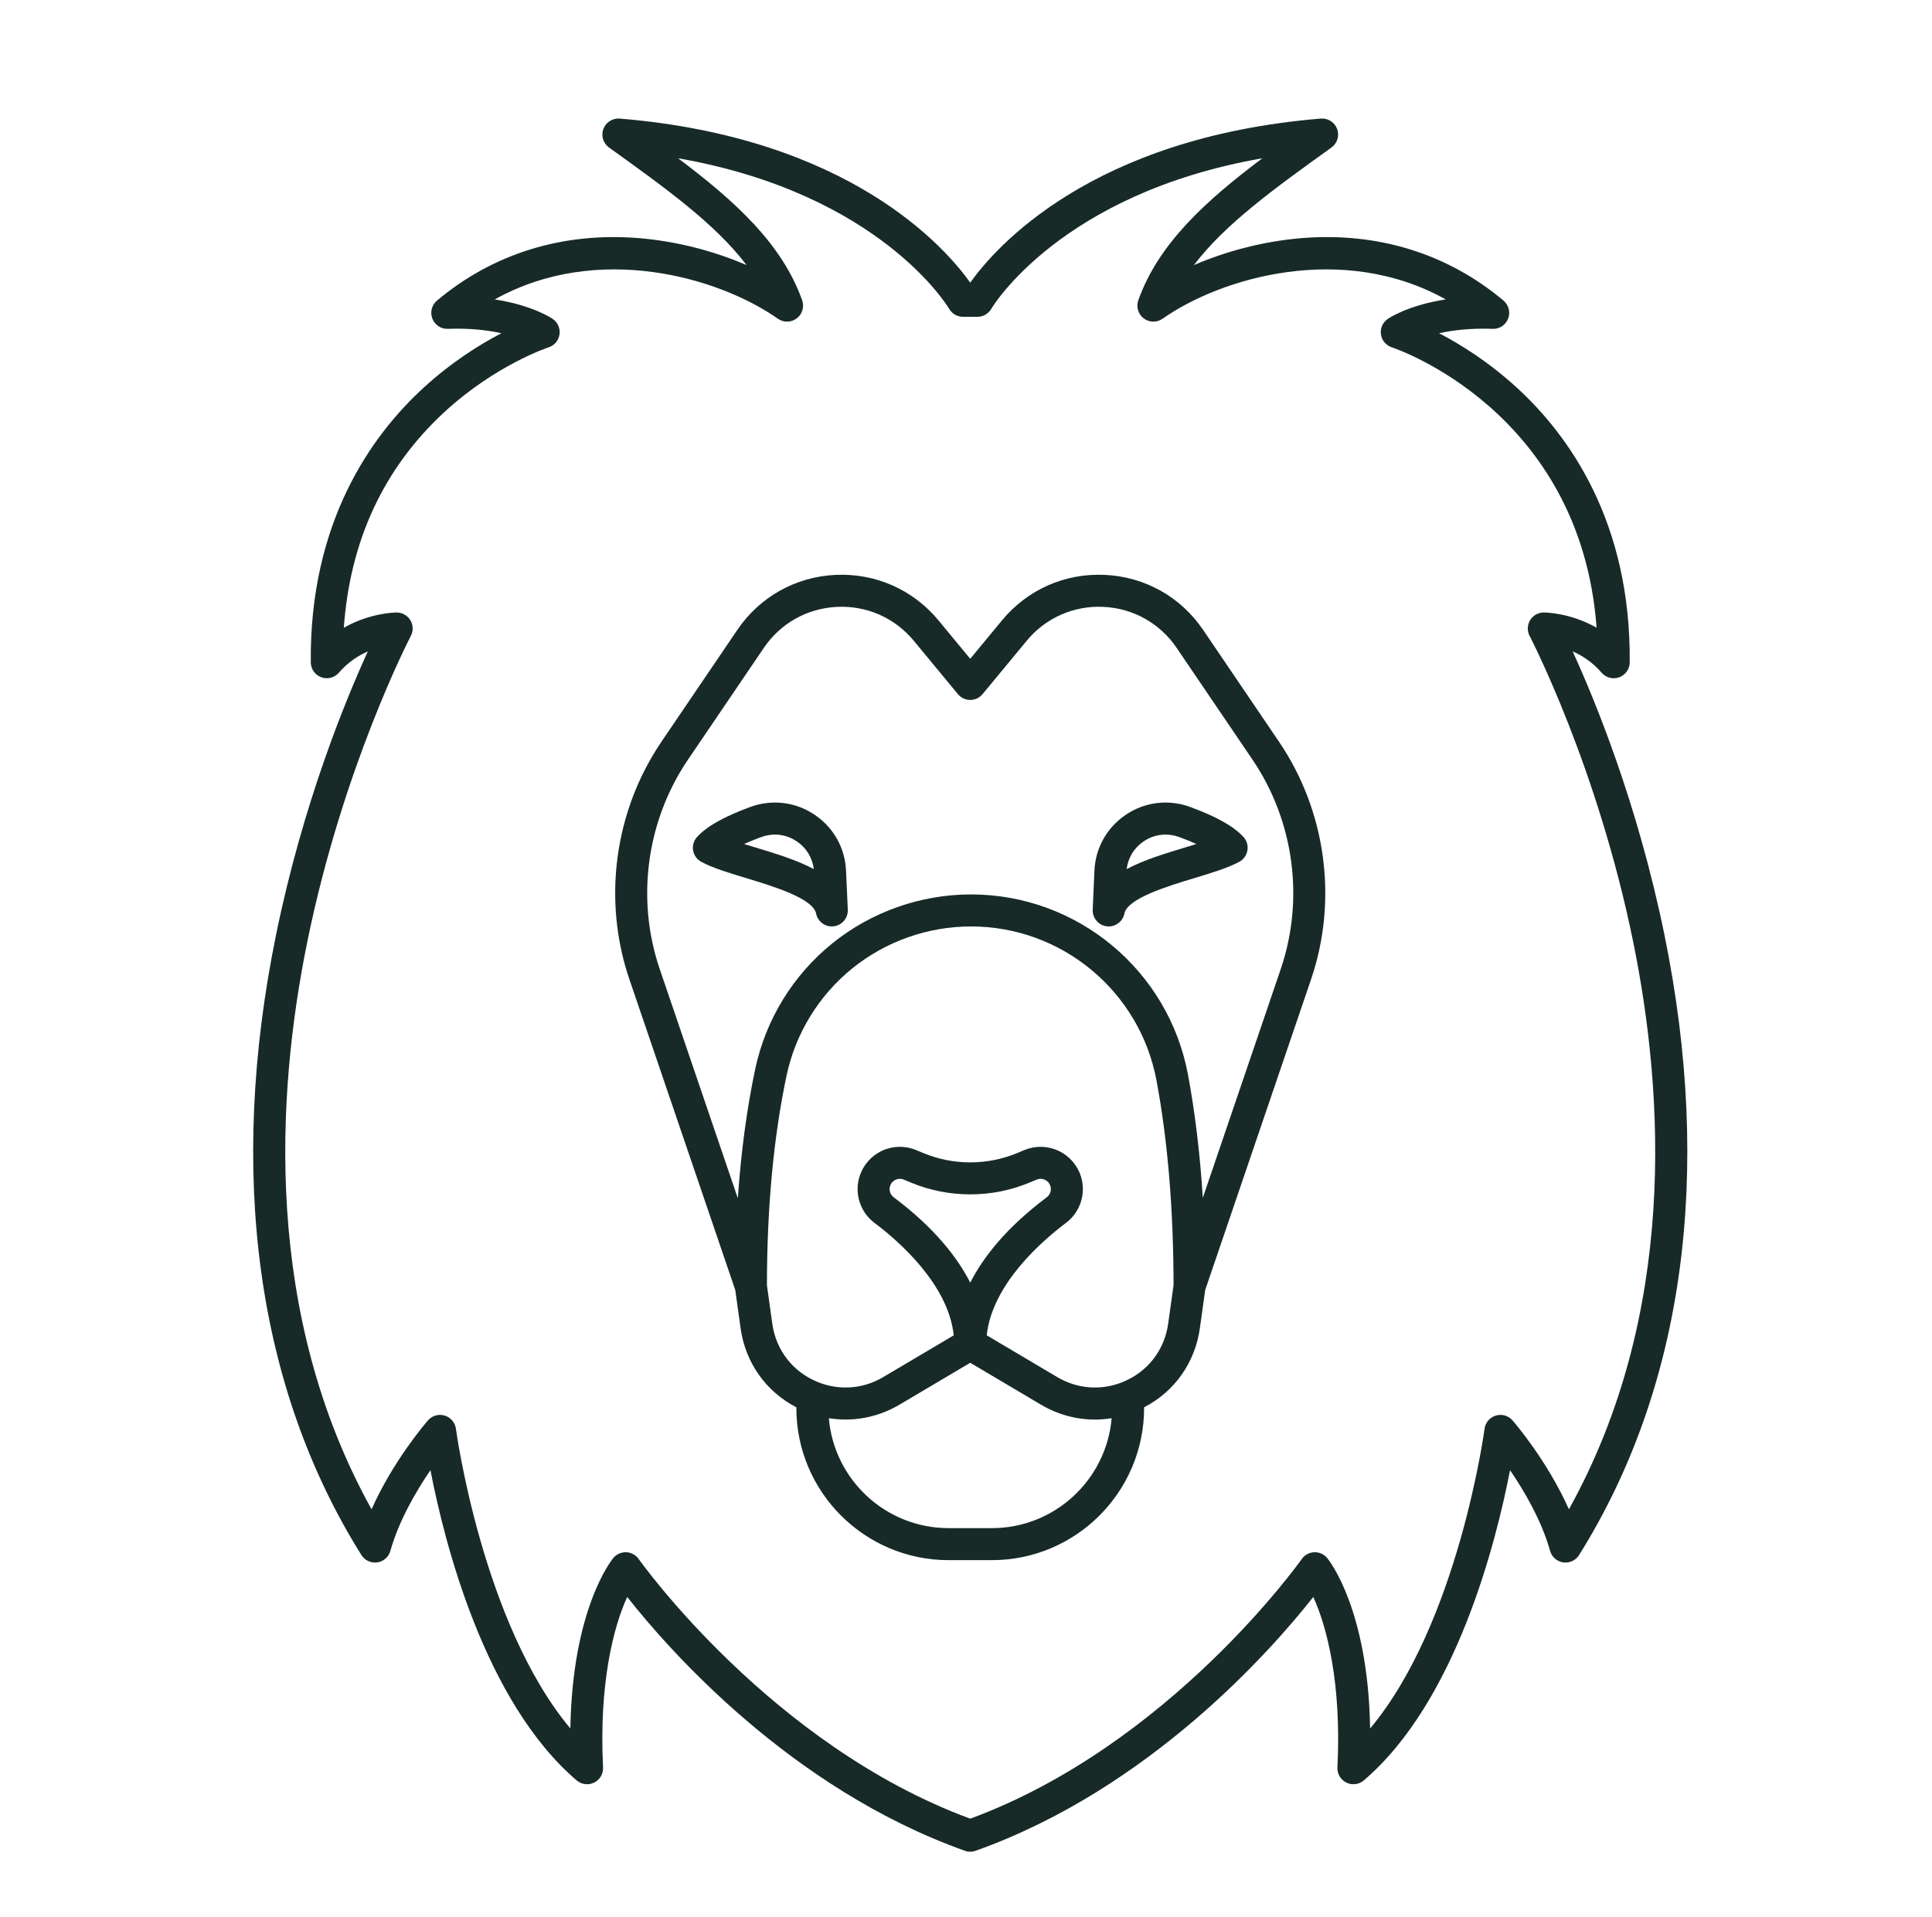 <svg width="134" height="133" viewBox="0 0 134 133" fill="none" xmlns="http://www.w3.org/2000/svg">
<path d="M115.435 64.813C113.579 55.749 110.626 48.573 109.077 45.189C109.734 45.475 110.455 45.932 111.08 46.662C111.381 47.013 111.869 47.142 112.304 46.983C112.739 46.824 113.03 46.412 113.034 45.95C113.124 36.216 108.832 30.218 105.215 26.901C103.258 25.107 101.301 23.89 99.812 23.116C100.756 22.906 101.993 22.756 103.525 22.812C104.001 22.833 104.432 22.544 104.602 22.101C104.773 21.659 104.643 21.157 104.28 20.852C100.386 17.58 95.533 16.082 90.248 16.521C87.71 16.732 85.112 17.395 82.81 18.388C84.971 15.536 88.418 13.058 92.251 10.303L92.347 10.234C92.752 9.943 92.913 9.417 92.741 8.949C92.568 8.481 92.105 8.184 91.607 8.226C75.644 9.544 69.006 17.197 67.294 19.607C65.582 17.197 58.945 9.544 42.982 8.226C42.49 8.184 42.021 8.481 41.848 8.949C41.676 9.417 41.837 9.943 42.242 10.234L42.338 10.303C46.171 13.058 49.618 15.536 51.779 18.388C49.477 17.395 46.879 16.732 44.34 16.521C39.055 16.083 34.203 17.58 30.308 20.852C29.945 21.157 29.816 21.659 29.986 22.101C30.157 22.544 30.595 22.833 31.064 22.812C32.598 22.755 33.833 22.906 34.777 23.116C33.288 23.89 31.331 25.107 29.374 26.901C25.757 30.218 21.465 36.216 21.555 45.95C21.559 46.412 21.85 46.824 22.285 46.983C22.719 47.141 23.207 47.014 23.508 46.662C24.134 45.932 24.855 45.475 25.512 45.189C23.963 48.573 21.009 55.749 19.154 64.813C15.76 81.392 17.805 96.282 25.067 107.873C25.301 108.246 25.731 108.444 26.167 108.383C26.602 108.32 26.959 108.006 27.077 107.583C27.668 105.473 28.873 103.423 29.855 101.986C30.828 107.015 33.608 118.05 39.997 123.506C40.334 123.794 40.809 123.854 41.208 123.658C41.606 123.463 41.849 123.049 41.827 122.606C41.534 116.765 42.562 112.827 43.502 110.78C46.329 114.373 54.804 124.07 66.922 128.388C67.042 128.431 67.168 128.452 67.294 128.452C67.421 128.452 67.546 128.431 67.667 128.388C79.782 124.071 88.258 114.376 91.086 110.781C92.029 112.833 93.054 116.77 92.762 122.607C92.74 123.049 92.984 123.463 93.381 123.658C93.78 123.854 94.255 123.794 94.592 123.506C100.982 118.049 103.762 107.013 104.734 101.985C105.715 103.42 106.919 105.467 107.511 107.583C107.63 108.006 107.987 108.32 108.422 108.383C108.857 108.445 109.288 108.246 109.521 107.874C116.784 96.282 118.829 81.392 115.435 64.813ZM108.817 104.7C107.321 101.332 105.023 98.667 104.905 98.532C104.618 98.202 104.164 98.072 103.747 98.197C103.329 98.323 103.023 98.683 102.966 99.116C102.947 99.263 101.127 112.625 95.029 119.904C94.891 111.62 92.18 108.235 92.052 108.081C91.832 107.814 91.5 107.666 91.152 107.679C90.806 107.693 90.486 107.867 90.287 108.151C90.196 108.281 81.13 121.062 67.294 126.161C53.48 121.068 44.392 108.281 44.301 108.151C44.102 107.867 43.782 107.693 43.435 107.679C43.421 107.678 43.406 107.678 43.391 107.678C43.061 107.678 42.747 107.825 42.535 108.081C42.408 108.235 39.697 111.619 39.559 119.903C33.468 112.629 31.641 99.263 31.622 99.116C31.564 98.683 31.259 98.324 30.841 98.197C30.422 98.072 29.969 98.202 29.683 98.532C29.565 98.667 27.267 101.332 25.771 104.7C18.259 91.172 19.15 75.939 21.316 65.318C23.798 53.149 28.448 44.204 28.494 44.115C28.675 43.771 28.663 43.357 28.462 43.025C28.261 42.692 27.9 42.489 27.511 42.489C27.412 42.489 25.675 42.505 23.846 43.547C24.278 37.498 26.613 32.479 30.805 28.601C34.365 25.309 38.01 24.108 38.045 24.097C38.448 23.969 38.743 23.622 38.806 23.204C38.868 22.785 38.688 22.367 38.34 22.126C38.265 22.075 36.932 21.174 34.313 20.771C41.467 16.783 49.889 19.251 53.951 22.109C54.346 22.387 54.876 22.378 55.262 22.085C55.647 21.792 55.798 21.283 55.635 20.827C54.238 16.914 51.012 13.973 47.031 10.979C61.07 13.433 65.777 21.33 65.826 21.414C66.023 21.762 66.392 21.977 66.792 21.977H67.794C68.192 21.977 68.56 21.762 68.759 21.417C68.809 21.33 73.516 13.433 87.556 10.978C83.575 13.973 80.349 16.914 78.951 20.827C78.788 21.283 78.939 21.792 79.324 22.084C79.71 22.378 80.24 22.387 80.636 22.109C84.698 19.251 93.121 16.782 100.273 20.77C97.655 21.174 96.322 22.075 96.247 22.126C95.899 22.367 95.718 22.785 95.781 23.203C95.843 23.622 96.139 23.968 96.542 24.097C96.679 24.141 109.622 28.446 110.737 43.544C108.91 42.504 107.174 42.488 107.075 42.488C106.687 42.488 106.326 42.691 106.125 43.024C105.924 43.357 105.911 43.77 106.092 44.115C106.139 44.204 110.789 53.149 113.271 65.317C115.438 75.939 116.328 91.172 108.817 104.7Z" fill="#172A27"/>
<path d="M56.54 56.547C55.503 55.831 54.25 55.541 53.025 55.728C52.695 55.775 52.368 55.858 52.055 55.974C50.234 56.638 49.021 57.321 48.347 58.059C48.116 58.312 48.015 58.657 48.072 58.994C48.13 59.331 48.339 59.623 48.64 59.785C49.431 60.212 50.558 60.553 51.752 60.914C53.599 61.472 56.391 62.317 56.603 63.373C56.709 63.898 57.169 64.266 57.691 64.266C57.736 64.266 57.781 64.263 57.826 64.257C58.402 64.187 58.827 63.685 58.801 63.105L58.68 60.403C58.611 58.835 57.829 57.428 56.54 56.547ZM52.394 58.788C52.127 58.708 51.863 58.628 51.608 58.549C51.944 58.396 52.344 58.232 52.82 58.058C52.99 57.996 53.164 57.951 53.35 57.925C54.023 57.821 54.708 57.981 55.282 58.378C55.934 58.823 56.349 59.511 56.443 60.288C55.253 59.653 53.778 59.207 52.394 58.788Z" fill="#172A27"/>
<path d="M82.538 55.975C82.222 55.859 81.894 55.776 81.573 55.73C80.336 55.541 79.084 55.831 78.051 56.544C76.758 57.428 75.976 58.835 75.907 60.403L75.788 63.107C75.763 63.686 76.188 64.188 76.764 64.258C76.809 64.263 76.854 64.266 76.899 64.266C77.421 64.266 77.882 63.897 77.987 63.372C78.197 62.317 80.99 61.473 82.838 60.914C84.031 60.553 85.159 60.213 85.95 59.786C86.251 59.623 86.46 59.331 86.517 58.994C86.575 58.657 86.474 58.312 86.243 58.059C85.571 57.323 84.358 56.641 82.538 55.975ZM82.195 58.788C80.811 59.207 79.334 59.654 78.143 60.29C78.237 59.512 78.652 58.823 79.309 58.375C79.764 58.06 80.292 57.895 80.837 57.895C80.973 57.895 81.11 57.906 81.248 57.927C81.425 57.952 81.601 57.996 81.773 58.06C82.247 58.233 82.646 58.397 82.981 58.549C82.726 58.628 82.463 58.708 82.195 58.788Z" fill="#172A27"/>
<path d="M83.449 43.699C81.891 41.402 79.407 40.01 76.635 39.879C73.86 39.747 71.259 40.901 69.491 43.041L67.294 45.7L65.096 43.041C63.329 40.901 60.721 39.751 57.953 39.879C55.181 40.01 52.697 41.402 51.138 43.698L45.878 51.451C42.608 56.272 41.778 62.438 43.657 67.945L50.997 89.49L51.366 92.133C51.697 94.529 53.125 96.532 55.234 97.626V97.672C55.234 103.492 59.97 108.227 65.792 108.227H68.795C74.617 108.227 79.353 103.492 79.353 97.672V97.625C81.462 96.531 82.889 94.529 83.221 92.134L83.59 89.49L90.93 67.946C92.809 62.438 91.979 56.272 88.709 51.452L83.449 43.699ZM68.796 106.006H65.792C61.433 106.006 57.847 102.645 57.487 98.379C59.161 98.651 60.883 98.332 62.386 97.442L67.294 94.535L72.201 97.442C73.358 98.127 74.644 98.475 75.938 98.475C76.326 98.475 76.715 98.442 77.101 98.379C76.74 102.645 73.154 106.006 68.796 106.006ZM67.294 88.975C66.388 87.201 64.784 85.153 61.989 83.058C61.746 82.876 61.644 82.561 61.736 82.272C61.818 82.012 62.008 81.89 62.114 81.841C62.179 81.811 62.285 81.774 62.415 81.774C62.498 81.774 62.591 81.789 62.688 81.83L63.19 82.038C65.798 83.125 68.789 83.125 71.398 82.038L71.899 81.83C72.151 81.724 72.367 81.792 72.473 81.841C72.579 81.891 72.77 82.012 72.852 82.272C72.943 82.56 72.841 82.876 72.598 83.058C69.804 85.153 68.199 87.201 67.294 88.975ZM81.022 91.828C80.765 93.678 79.574 95.195 77.831 95.886C76.35 96.477 74.711 96.347 73.333 95.531L68.439 92.631C68.813 89.046 72.358 86.014 73.931 84.835C74.927 84.088 75.345 82.79 74.97 81.604C74.723 80.821 74.154 80.173 73.409 79.827C72.664 79.482 71.803 79.464 71.045 79.78L70.544 79.989C68.478 80.849 66.109 80.849 64.043 79.988L63.542 79.78C62.785 79.464 61.923 79.481 61.178 79.827C60.434 80.173 59.865 80.821 59.617 81.603C59.243 82.789 59.66 84.088 60.657 84.835C62.23 86.014 65.774 89.046 66.149 92.632L61.254 95.531C59.876 96.347 58.237 96.477 56.754 95.885C55.014 95.195 53.822 93.678 53.566 91.827L53.193 89.156C53.197 83.749 53.656 78.853 54.557 74.602C55.176 71.686 56.796 69.048 59.118 67.172C61.438 65.299 64.362 64.267 67.349 64.267C73.645 64.267 79.055 68.762 80.213 74.954C80.994 79.133 81.391 83.91 81.395 89.156L81.022 91.828ZM88.828 67.229L83.425 83.091C83.23 80.039 82.888 77.179 82.396 74.546C81.042 67.303 74.713 62.046 67.349 62.046C63.855 62.046 60.437 63.253 57.723 65.445C55.005 67.639 53.109 70.728 52.385 74.141C51.801 76.894 51.397 79.9 51.175 83.126L45.759 67.229C44.104 62.377 44.836 56.945 47.716 52.698L52.976 44.946C54.138 43.233 55.99 42.196 58.058 42.098C60.131 42.004 62.066 42.86 63.384 44.456L66.438 48.151C66.649 48.407 66.963 48.554 67.294 48.554C67.625 48.554 67.939 48.406 68.15 48.151L71.204 44.456C72.522 42.86 74.46 42.002 76.531 42.098C78.598 42.196 80.45 43.234 81.612 44.946L86.872 52.698C89.752 56.945 90.483 62.377 88.828 67.229Z" fill="#172A27"/>
</svg>
